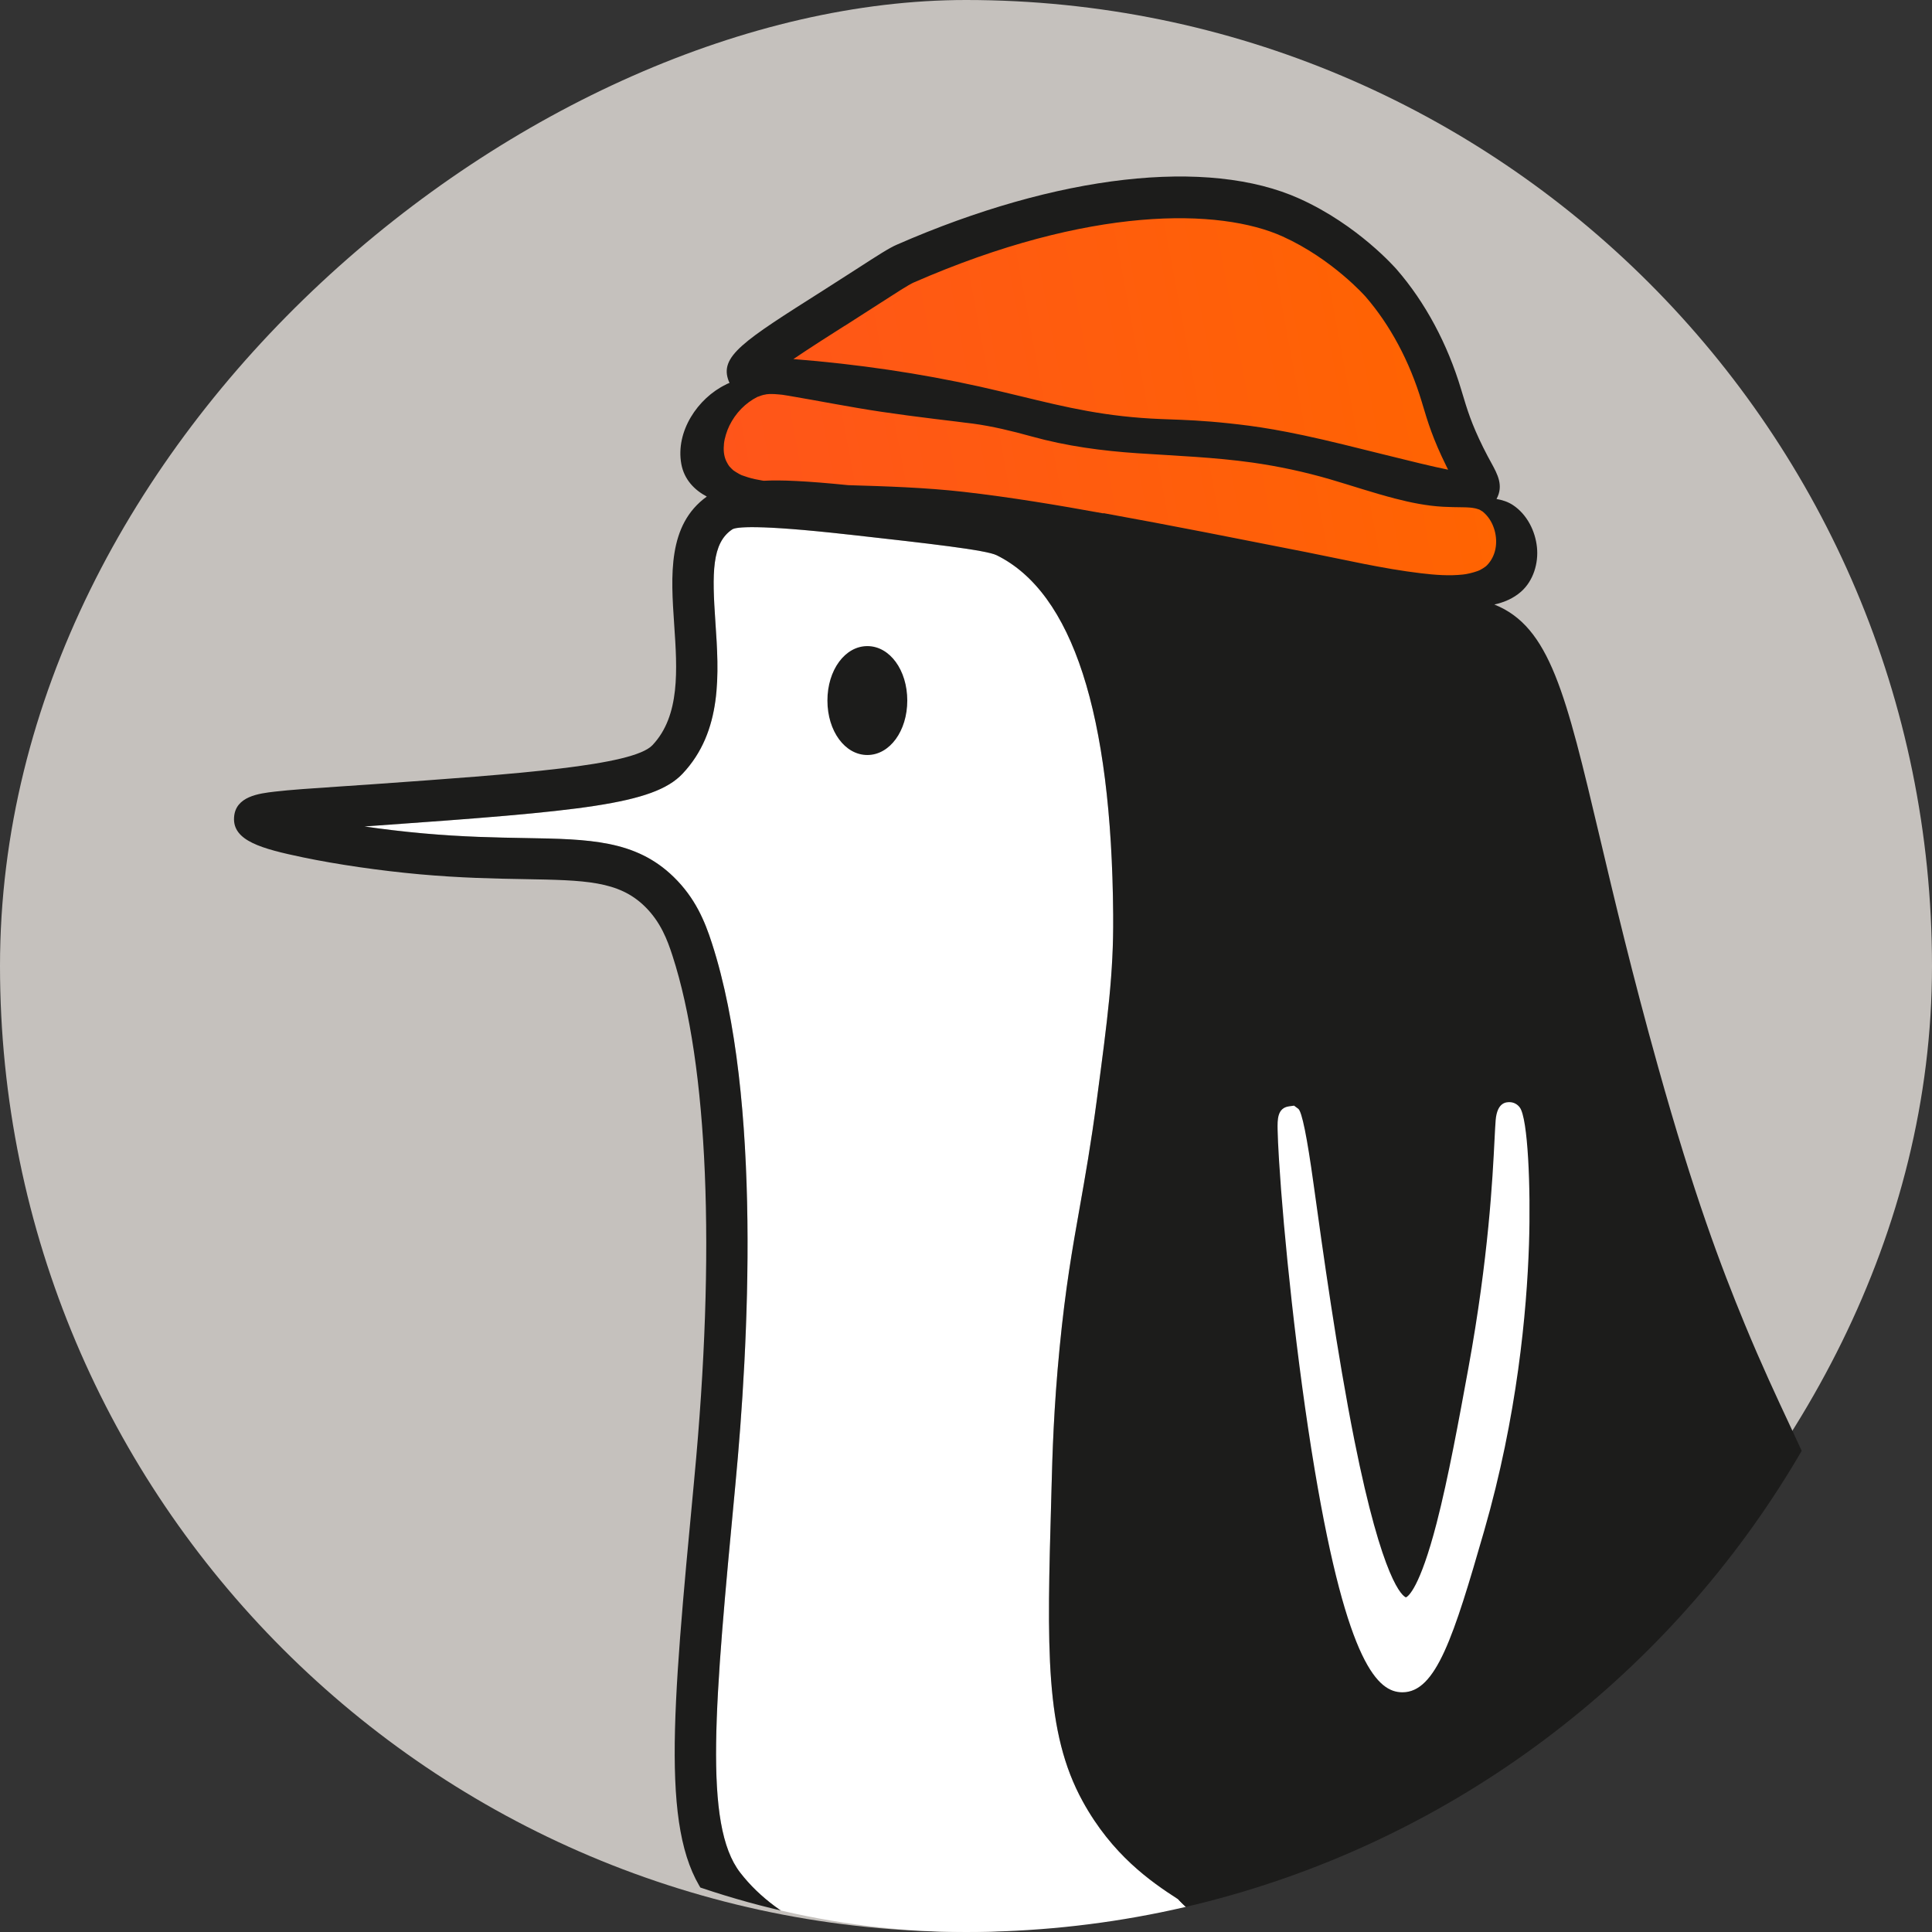 <svg xmlns="http://www.w3.org/2000/svg" xmlns:xlink="http://www.w3.org/1999/xlink" id="Layer_2" data-name="Layer 2" viewBox="0 0 303.36 303.36"><rect x="0" y="0" width="303.36" height="303.36" fill="#333333" stroke="none"/><defs><style>      .cls-1 {        fill: none;      }      .cls-2 {        fill: #c5c1bd;      }      .cls-3 {        fill: url(#Adsız_degrade_7);      }      .cls-4 {        fill: #fff;      }      .cls-5 {        fill: #1c1c1b;      }      .cls-6 {        clip-path: url(#clippath);      }    </style><clipPath id="clippath"><rect class="cls-1" x="0" y="0" width="303.36" height="303.36" rx="151.68" ry="151.68"></rect></clipPath><linearGradient id="Ads&#x131;z_degrade_7" data-name="Ads&#x131;z degrade 7" x1="108.95" y1="57.07" x2="227.32" y2="57.07" gradientTransform="translate(-2.87 42.7) rotate(-10.59)" gradientUnits="userSpaceOnUse"><stop offset="0" stop-color="#ff551a"></stop><stop offset="1" stop-color="#ff6401"></stop></linearGradient></defs><g id="Layer_1-2" data-name="Layer 1"><g><rect class="cls-2" x="0" y="0" width="303.36" height="303.36" rx="151.68" ry="151.68" transform="translate(303.36 0) rotate(90)"></rect><g class="cls-6"><g><path class="cls-4" d="M171.68,307.3c-10.17,1.68-21.38,1.61-30.77-.19-7.82-1.5-18.45-4.99-24.69-13.08-5.8-7.51-4.01-26.46-.76-60.84l.03-.33c2.01-21.19,4.21-60.37-3.71-84.77-1.11-3.45-2.61-7.09-6.01-10.4-5.96-5.8-13.23-5.93-23.29-6.1-4.57-.08-9.74-.17-15.99-.73-3.25-.29-6.38-.67-9.27-1.09.59-.04,1.19-.08,1.8-.13,32.2-2.28,43.57-3.32,48.13-8.13,6.34-6.7,5.73-15.81,5.18-23.84-.52-7.63-.6-12.41,2.67-14.56l.04-.02c.57-.31,3.53-.8,18.24.85l.21.02c12.39,1.39,21.34,2.39,23.02,3.23,11.88,5.87,18.04,24.85,18.28,56.43v.31c.07,8.87-.86,15.91-2.56,28.71-.93,7.01-1.83,12.08-2.7,16.99-1.15,6.47-2.23,12.58-3.15,22.01-.93,9.49-1.13,16.75-1.27,22.04l-.04,1.51c-.67,23.72-1.04,36.78,4.94,47.66,4.61,8.39,10.66,12.58,14.94,15.34,1.05,1.09,2.25,2.17,3.65,3.21-1.55,1.45-6.59,4.21-16.93,5.92Z"></path><g><path class="cls-5" d="M136.19,101.45c-3.51,0-6.27,3.76-6.27,8.55s2.75,8.55,6.27,8.55c3.51,0,6.27-3.76,6.27-8.55s-2.75-8.55-6.27-8.55Z"></path><path class="cls-3" d="M234.13,79.92c-1.76-2.02-5.04-4.95-7.12-9.1-1.06-2.11-1.93-4.4-1.93-4.4-.62-1.63-1.02-3.03-1.48-4.56-1.18-3.95-3.68-10.57-8.86-16.55,0,0-5.19-5.99-13.24-9.63-11.77-5.32-32.77-3.7-56.72,6.76-1.36.59-4.38,2.68-10.53,6.58-7.17,4.55-11.25,8.41-12.59,9.58-2.05,1.8-3.7,3.38-4.85,4.52,0,0,0,0,0,0-3.14,2.77-4.6,7.28-2.74,10.27,3.01,4.83,13.27,3.21,30.97,4.48,13.93,1,30.74,4.28,64.35,10.84,11.94,2.33,21.21,4.34,24.99.75,2.51-2.39,2.31-7.02-.25-9.54Z"></path><path class="cls-5" d="M298.7,263.06c-.19-3.89-2.08-7.56-5.84-14.87-2.38-4.63-5.64-10.97-9.68-19.78-.66-1.43-1.35-2.91-2.07-4.46-2.12-4.53-4.52-9.66-7.17-16.08-3.72-9.03-7.95-20.18-13.6-40.39-4.07-14.55-6.9-26.51-9.17-36.12-5.31-22.42-7.8-32.95-16.53-36.44,1.54-.34,3-.96,4.21-2.03,1.92-1.7,2.74-4.46,2.48-6.97s-1.53-5.12-3.75-6.6c-.8-.53-1.68-.81-2.6-.97,0,0,0-.01.01-.02,1.13-2.08.14-3.87-.8-5.6-.35-.64-.79-1.43-1.3-2.47-1.87-3.78-2.51-5.94-3.33-8.67l-.12-.4c-2.15-7.19-5.65-13.72-10.12-18.87-.25-.28-6.11-6.99-15.26-11.12-14.39-6.5-38.02-3.81-63.22,7.21-1.23.53-2.93,1.63-6.32,3.82-1.47.95-3.25,2.09-5.37,3.44-12.48,7.91-16.25,10.3-14.72,14.19.04.09.08.17.12.26-.14.06-.27.1-.41.17-.04.02-.08.05-.12.07-4.5,2.16-7.97,7.42-7.04,12.5.44,2.4,2.02,4.06,4,5.11-6.18,4.45-5.64,12.4-5.12,20.1.48,7.03.97,14.31-3.42,18.94-3.06,3.23-21.08,4.51-43.89,6.13-1.9.13-3.66.25-5.29.36-4.33.29-7.75.52-10.12.8-2.47.29-6.2.73-6.39,4.07-.22,3.66,4.35,4.9,10.81,6.25,5.37,1.12,12.06,2.09,18.33,2.66,6.48.58,11.78.68,16.46.76,9.52.17,14.76.26,18.88,4.27,2.5,2.44,3.56,5.28,4.36,7.75,5.6,17.26,6.81,46.44,3.42,82.16l-.03.34c-3.52,37.2-5.28,55.87,2.08,65.41,6.44,8.35,17.45,13.89,31.85,16.04,4.33.65,8.94.96,13.6.96,7.43,0,14.98-.81,21.65-2.38,6.06-1.43,13.24-3.92,16.12-7.97,3.6,1.5,8.44,2.6,15.43,2.6,5.78,0,13.02-.75,22.23-2.65,6.55-1.35,21.88-4.5,36.35-10.47,18.27-7.53,28.39-16.77,30.1-27.46.25-1.56.33-2.64.29-3.6ZM132.63,51.17c2.14-1.36,3.92-2.51,5.41-3.47,2.7-1.74,4.65-3,5.4-3.33,27.73-12.12,48.12-11.69,57.96-7.24,7.8,3.53,12.98,9.4,13.03,9.46,3.87,4.47,6.91,10.17,8.81,16.49l.12.4c.83,2.78,1.62,5.41,3.73,9.68.1.2.2.4.29.59-2.54-.51-6.16-1.41-9.91-2.34-1.99-.49-4.18-1.04-6.59-1.63-9.34-2.28-13.8-2.87-17.92-3.31-4.08-.44-7.08-.54-9.27-.62-.46-.02-.9-.03-1.32-.05-8.73-.34-14.91-1.84-22.08-3.58-2.08-.5-4.23-1.02-6.51-1.53-9.28-2.06-19.08-3.51-29.2-4.31,2.68-1.82,5.98-3.91,8.04-5.22ZM171.68,307.3c-10.17,1.68-21.38,1.61-30.77-.19-7.82-1.5-18.45-4.99-24.69-13.08-5.8-7.51-4.01-26.46-.76-60.84l.03-.33c2.01-21.19,4.21-60.37-3.71-84.77-1.11-3.45-2.61-7.09-6.01-10.4-5.96-5.8-13.23-5.93-23.29-6.1-4.57-.08-9.74-.17-15.99-.73-3.25-.29-6.38-.67-9.27-1.09.59-.04,1.19-.08,1.8-.13,32.2-2.28,43.57-3.32,48.13-8.13,6.34-6.7,5.73-15.81,5.18-23.84-.52-7.63-.6-12.41,2.67-14.56l.04-.02c.57-.31,3.53-.8,18.24.85l.21.02c12.39,1.39,21.34,2.39,23.02,3.23,11.88,5.87,18.04,24.85,18.28,56.43v.31c.07,8.87-.86,15.91-2.56,28.71-.93,7.01-1.83,12.08-2.7,16.99-1.15,6.47-2.23,12.58-3.15,22.01-.93,9.49-1.13,16.75-1.27,22.04l-.04,1.51c-.67,23.72-1.04,36.78,4.94,47.66,4.61,8.39,10.66,12.58,14.94,15.34,1.05,1.09,2.25,2.17,3.65,3.21-1.55,1.45-6.59,4.21-16.93,5.92ZM173.24,80.61c-7.28-1.32-14.58-2.54-21.93-3.38-6.03-.68-12.07-.87-18.12-1.05-6.66-.67-10.68-.84-13.26-.69-.11-.02-.21-.03-.32-.05-.72-.12-1.45-.27-2.16-.49-.3-.09-.59-.2-.89-.3-.04-.02-.09-.03-.13-.05,0,0,0,0-.01,0-.14-.07-.29-.14-.43-.22-.26-.14-.49-.3-.74-.46-.04-.02-.06-.04-.08-.05,0,0,0,0,0,0-.11-.1-.22-.19-.32-.3-.09-.09-.18-.19-.27-.28-.02-.02-.07-.09-.12-.15-.04-.07-.14-.2-.15-.23-.11-.19-.3-.54-.34-.65-.33-.81-.39-1.62-.29-2.62.08-.79.43-1.95.84-2.79.98-2,2.51-3.57,4.44-4.55,0,0,.02,0,.03,0,0,0,0,0,0,0h0s.01,0,.02,0c.08-.03.17-.07.26-.1.21-.08.42-.15.62-.2.21-.05.74-.1.23-.07.23-.01.45-.05.68-.06.5-.02.99.01,1.48.06.13.01.26.03.4.04.02,0,.02,0,.04,0,.03,0,.05,0,.09.01.36.06.72.11,1.07.17,4.85.82,9.67,1.79,14.53,2.51,2.79.41,5.57.78,8.36,1.12,1.1.13,2.2.27,3.31.4.47.05.94.12,1.41.18.23.03.45.05.67.08.11.01.22.03.33.04.31.04-.09-.01.25.03,3.15.43,6.18,1.17,9.25,2.02,5.47,1.52,11.02,2.26,16.66,2.64,6,.4,12.02.62,17.99,1.46,4.15.59,8.25,1.47,12.29,2.65,3.36.99,6.69,2.11,10.08,2.99,2.5.65,5.02,1.16,7.59,1.3,1.02.06,2.04.06,3.07.08.39,0,.78.02,1.17.05.07,0,.31.03.36.04.15.03.3.05.45.08.18.04.35.1.53.16.05.01.06.02.07.01.02.02.06.04.12.07.15.08.29.17.43.26,0,0,.02.01.03.02.12.1.24.21.35.32.74.73,1.23,1.64,1.51,2.65.52,1.93.19,4-1.19,5.43-.06.07-.13.12-.19.18.23-.2.05-.05,0,0-.14.1-.29.21-.43.3-.15.09-.31.18-.47.27-.05.03-.1.05-.15.07-.05.02-.21.09-.24.1-.83.29-1.66.48-2.31.55-2.19.24-4.42.06-6.6-.2-6.03-.72-12.01-2.13-17.97-3.31-10.61-2.09-21.23-4.21-31.87-6.13Z"></path></g><path class="cls-4" d="M240.08,195.39c-.35,10.58-1.85,26.97-7.03,44.95-4.8,16.66-7.56,25.38-12.84,25.38h-.07c-3.66-.05-8.53-4.08-13.71-34.96-2.83-16.9-4.89-37.04-5.6-48.61-.12-2.01-.2-3.61-.22-4.76-.03-1.6-.05-3.41,1.78-3.67l.8-.11.66.49q.86.65,2.41,11.86c1.46,10.52,3.66,26.42,6.4,40.17,4.47,22.38,7.59,24.49,8.1,24.69.34-.15,2.16-1.4,4.82-11.67,1.83-7.08,3.5-16.23,4.98-24.31,3.19-17.45,3.81-29.91,4.11-35.9.07-1.37.12-2.37.18-3.08.25-2.84,1.71-2.8,2.2-2.8.63.01,1.21.32,1.59.84,1.27,1.72,1.73,12.5,1.44,21.5Z"></path></g></g></g></g></svg>